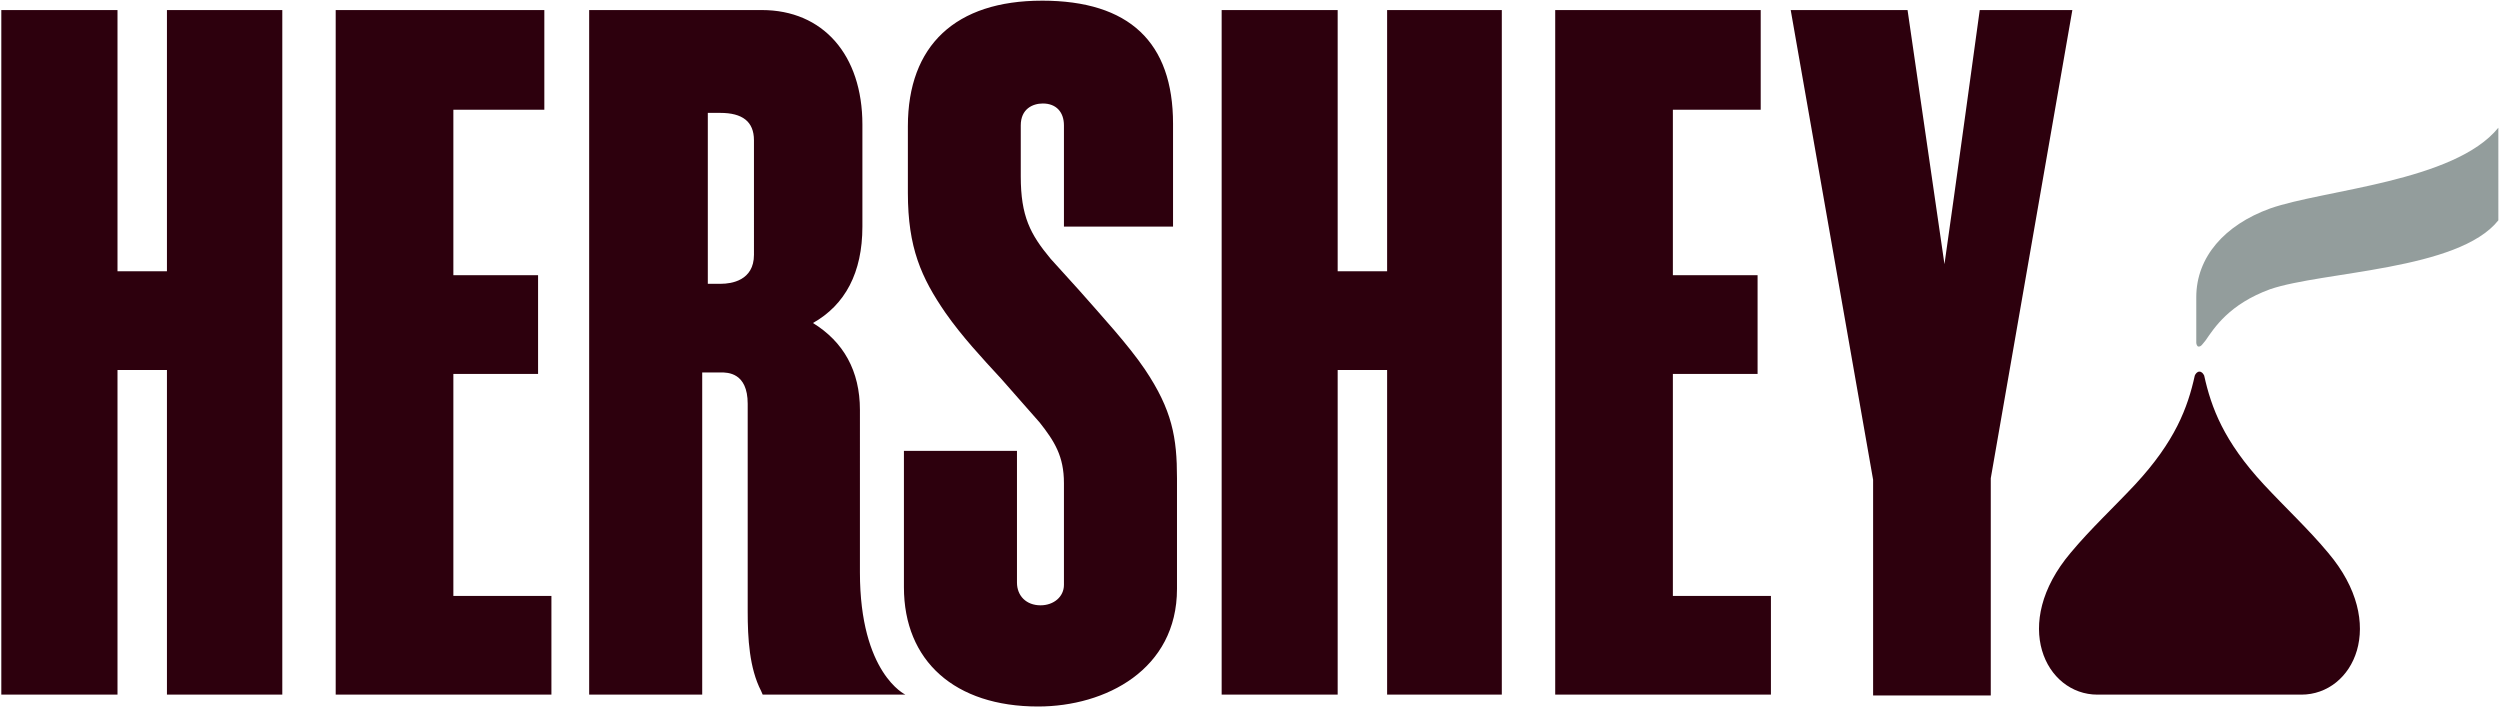 <svg version="1.2" xmlns="http://www.w3.org/2000/svg" viewBox="0 0 1517 429" width="1517" height="429">
	<title>The Hershey Company_2022 Proxy Statement and 2021 Annual Report-3-pdf-svg</title>
	<defs>
		<clipPath clipPathUnits="userSpaceOnUse" id="cp1">
			<path d="m-2068.6-748.04h5656.96v7365.75h-5656.96z"/>
		</clipPath>
	</defs>
	<style>
		.s0 { fill: #939d9c } 
		.s1 { fill: #2d000d } 
	</style>
	<g id="Clip-Path: Page 1" clip-path="url(#cp1)">
		<g id="Page 1">
			<path id="Path 23" class="s0" d="m1332.7 180.3c0-24.3 17.2-43.8 44.8-53.8 32.4-11.4 111.9-16.2 138.5-49v56.2c-24.2 30.4-106.6 30.9-138.5 41.8-24.8 9.1-33.8 23.3-39.1 31-2.3 2.8-2.8 3.8-4.3 3.8-0.9 0-1.4-1.5-1.4-2.4z"/>
			<path id="Path 24" class="s1" d="m1272.7 421.5c-31.4 0-52.8-42.8-16.2-86.1 11.9-14.3 26.2-27.6 39.1-41.4 24.3-26.2 31.9-46.6 36.2-66.1 0.4-1 1.4-2.4 2.8-2.4 1.5 0 2.4 1.4 2.9 2.4 4.3 19.5 11.9 39.9 36.2 66.1 12.8 13.8 27.1 27.1 39 41.4 36.7 43.3 15.3 86.1-16.2 86.1z"/>
			<path id="Path 25" fill-rule="evenodd" class="s1" d="m1074.6 361.6v59.9h-130.9v-415.4h124.7v60.5h-53.3v100.4h51.4v59.9h-51.4v134.7zm-740 0v59.9h-130.9v-415.4h126.6v60.5h-55.2v100.4h51.4v59.9h-51.4v134.7zm-163.3-355.5v415.4h-70v-197h-30v197h-70.5v-415.4h70.5v158.5h30v-158.5zm740 0v415.4h-69.6v-197h-30v197h-70.4v-415.4h70.4v158.5h30v-158.5zm-279-5.7c52.9 0 79.5 25.2 79.5 74.7v62.4h-66.2v-61.4c0-8.1-4.7-13.3-12.8-13.3-6.2 0-13.4 3.3-13.4 13.3v30.9c0 24.3 5.8 35.2 18.1 50l17.2 19c13.8 15.7 30 33.3 40 48.1 16.6 24.7 19.5 41.4 19.5 66.1v67.1c0 49-43.3 71.4-84.3 71.4-50.5 0-81.4-27.6-81.4-72.4v-82.7h68.6v79.9c0 8.1 5.7 13.8 14.3 13.8 8 0 14.2-5.2 14.2-12.4v-61.8c0-16.2-5.7-25.3-14.7-36.7l-23.4-26.6c-11.9-12.9-23.8-25.7-33.8-40-14.7-21.4-22.8-39.5-22.8-72.8v-40.4c0-49.1 29-76.2 81.4-76.2zm-110.5 346.9c0 61.4 27.6 74.2 27.6 74.2h-86.6l-1-2.3c-7.1-13.8-8.1-31.9-8.1-48.1v-126.1c0-19-12.3-19-16.2-19h-11.4v195.5h-68.6v-415.4h104.8c37.1 0 61 27.2 61 69.5v61.9c0 28-10.5 47.5-30 58.5 18.5 11.4 28.5 29 28.5 52.8zm-64.3-262.2c0-11.4-7.1-16.6-20.4-16.6h-7.6v103.7c0.4 0 8 0 8 0 6.2 0 20-1.9 20-17.6zm800-79l-49.5 284.1v131.8h-71.4v-130.9l-50-285h70.9c0 0 16.7 114.7 22.4 154.2 5.7-39.5 21.4-154.2 21.4-154.2z"/>
		</g>
	</g>
</svg>